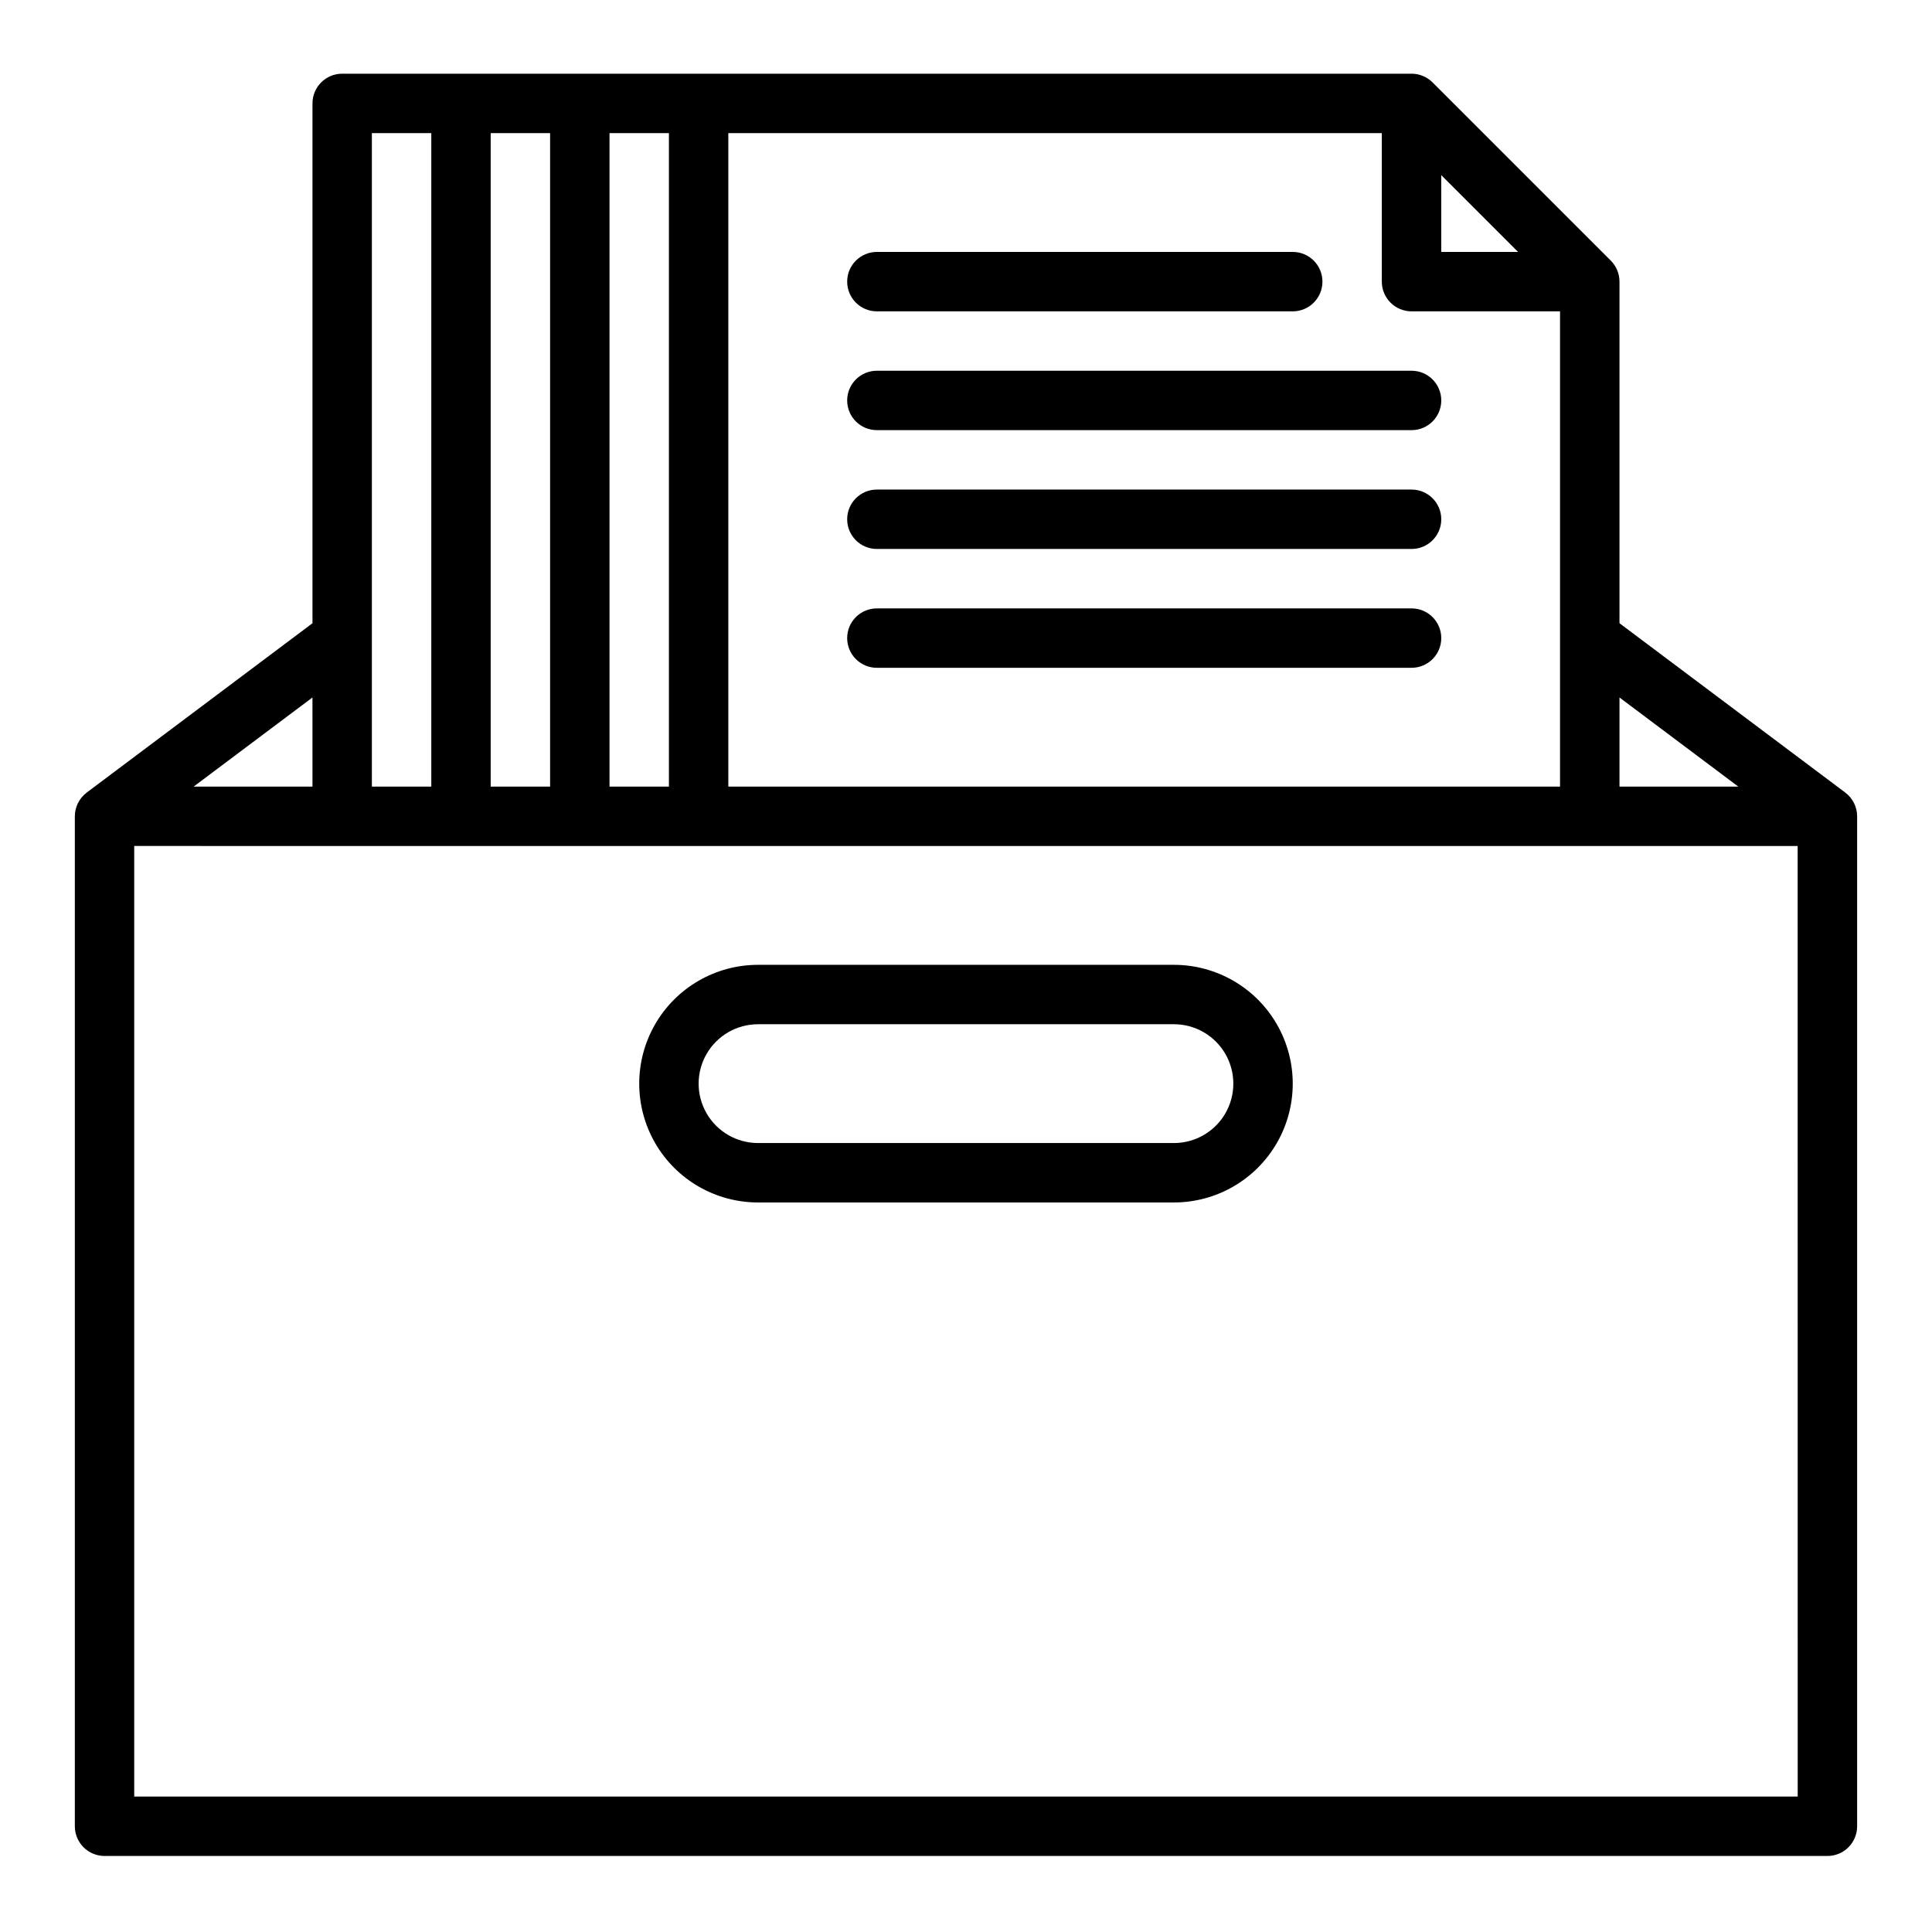 <?xml version="1.0" encoding="UTF-8"?>
<!-- Uploaded to: ICON Repo, www.iconrepo.com, Generator: ICON Repo Mixer Tools -->
<svg fill="#000000" width="800px" height="800px" version="1.1" viewBox="144 144 512 512" xmlns="http://www.w3.org/2000/svg">
 <g>
  <path d="m376.38 226.51h110.21c4.348 0 7.871-3.527 7.871-7.875 0-4.348-3.523-7.871-7.871-7.871h-110.21c-4.348 0-7.871 3.523-7.871 7.871 0 4.348 3.523 7.875 7.871 7.875z"/>
  <path d="m518.08 242.25h-141.7c-4.348 0-7.871 3.523-7.871 7.871s3.523 7.871 7.871 7.871h141.7c4.348 0 7.871-3.523 7.871-7.871s-3.523-7.871-7.871-7.871z"/>
  <path d="m518.08 273.74h-141.7c-4.348 0-7.871 3.523-7.871 7.871s3.523 7.871 7.871 7.871h141.7c4.348 0 7.871-3.523 7.871-7.871s-3.523-7.871-7.871-7.871z"/>
  <path d="m518.08 305.23h-141.7c-4.348 0-7.871 3.523-7.871 7.871s3.523 7.871 7.871 7.871h141.7c4.348 0 7.871-3.523 7.871-7.871s-3.523-7.871-7.871-7.871z"/>
  <path d="m633 354.04 0.008-0.008-59.828-44.871v-90.527c0-2.09-0.828-4.09-2.305-5.566l-47.234-47.234c-1.477-1.473-3.477-2.305-5.566-2.301h-283.39c-4.348 0-7.875 3.523-7.875 7.871v137.76l-59.828 44.871 0.008 0.008v-0.004c-1.984 1.484-3.152 3.812-3.156 6.293v267.65c0 2.086 0.832 4.09 2.309 5.566 1.477 1.477 3.477 2.305 5.566 2.305h456.58c2.086 0 4.09-0.828 5.566-2.305 1.473-1.477 2.305-3.481 2.305-5.566v-267.65c0-2.481-1.172-4.812-3.156-6.293zm-28.332-1.582h-31.488v-23.617zm-78.723-162.05 20.355 20.355h-20.355zm-188.93-11.133h173.18v39.359c0 2.09 0.828 4.09 2.305 5.566 1.477 1.477 3.481 2.309 5.566 2.309h39.359v125.95l-220.41-0.004zm-31.488 173.18v-173.18h15.742v173.18zm-31.488 0v-173.18h15.742v173.18zm-15.742-173.18v173.18h-15.746v-173.18zm-31.488 173.18h-31.492l31.488-23.617zm393.6 267.65h-440.84v-251.91l440.83 0.004z"/>
  <path d="m455.1 399.69h-110.21c-11.25 0-21.645 6-27.27 15.742-5.625 9.742-5.625 21.746 0 31.488s16.02 15.746 27.27 15.746h110.21c11.25 0 21.645-6.004 27.27-15.746s5.625-21.746 0-31.488c-5.625-9.742-16.02-15.742-27.27-15.742zm0 47.23h-110.21c-5.625 0-10.824-3-13.637-7.871-2.812-4.871-2.812-10.871 0-15.746 2.812-4.871 8.012-7.871 13.637-7.871h110.21c5.625 0 10.824 3 13.637 7.871 2.812 4.875 2.812 10.875 0 15.746-2.812 4.871-8.012 7.871-13.637 7.871z"/>
 </g>
</svg>